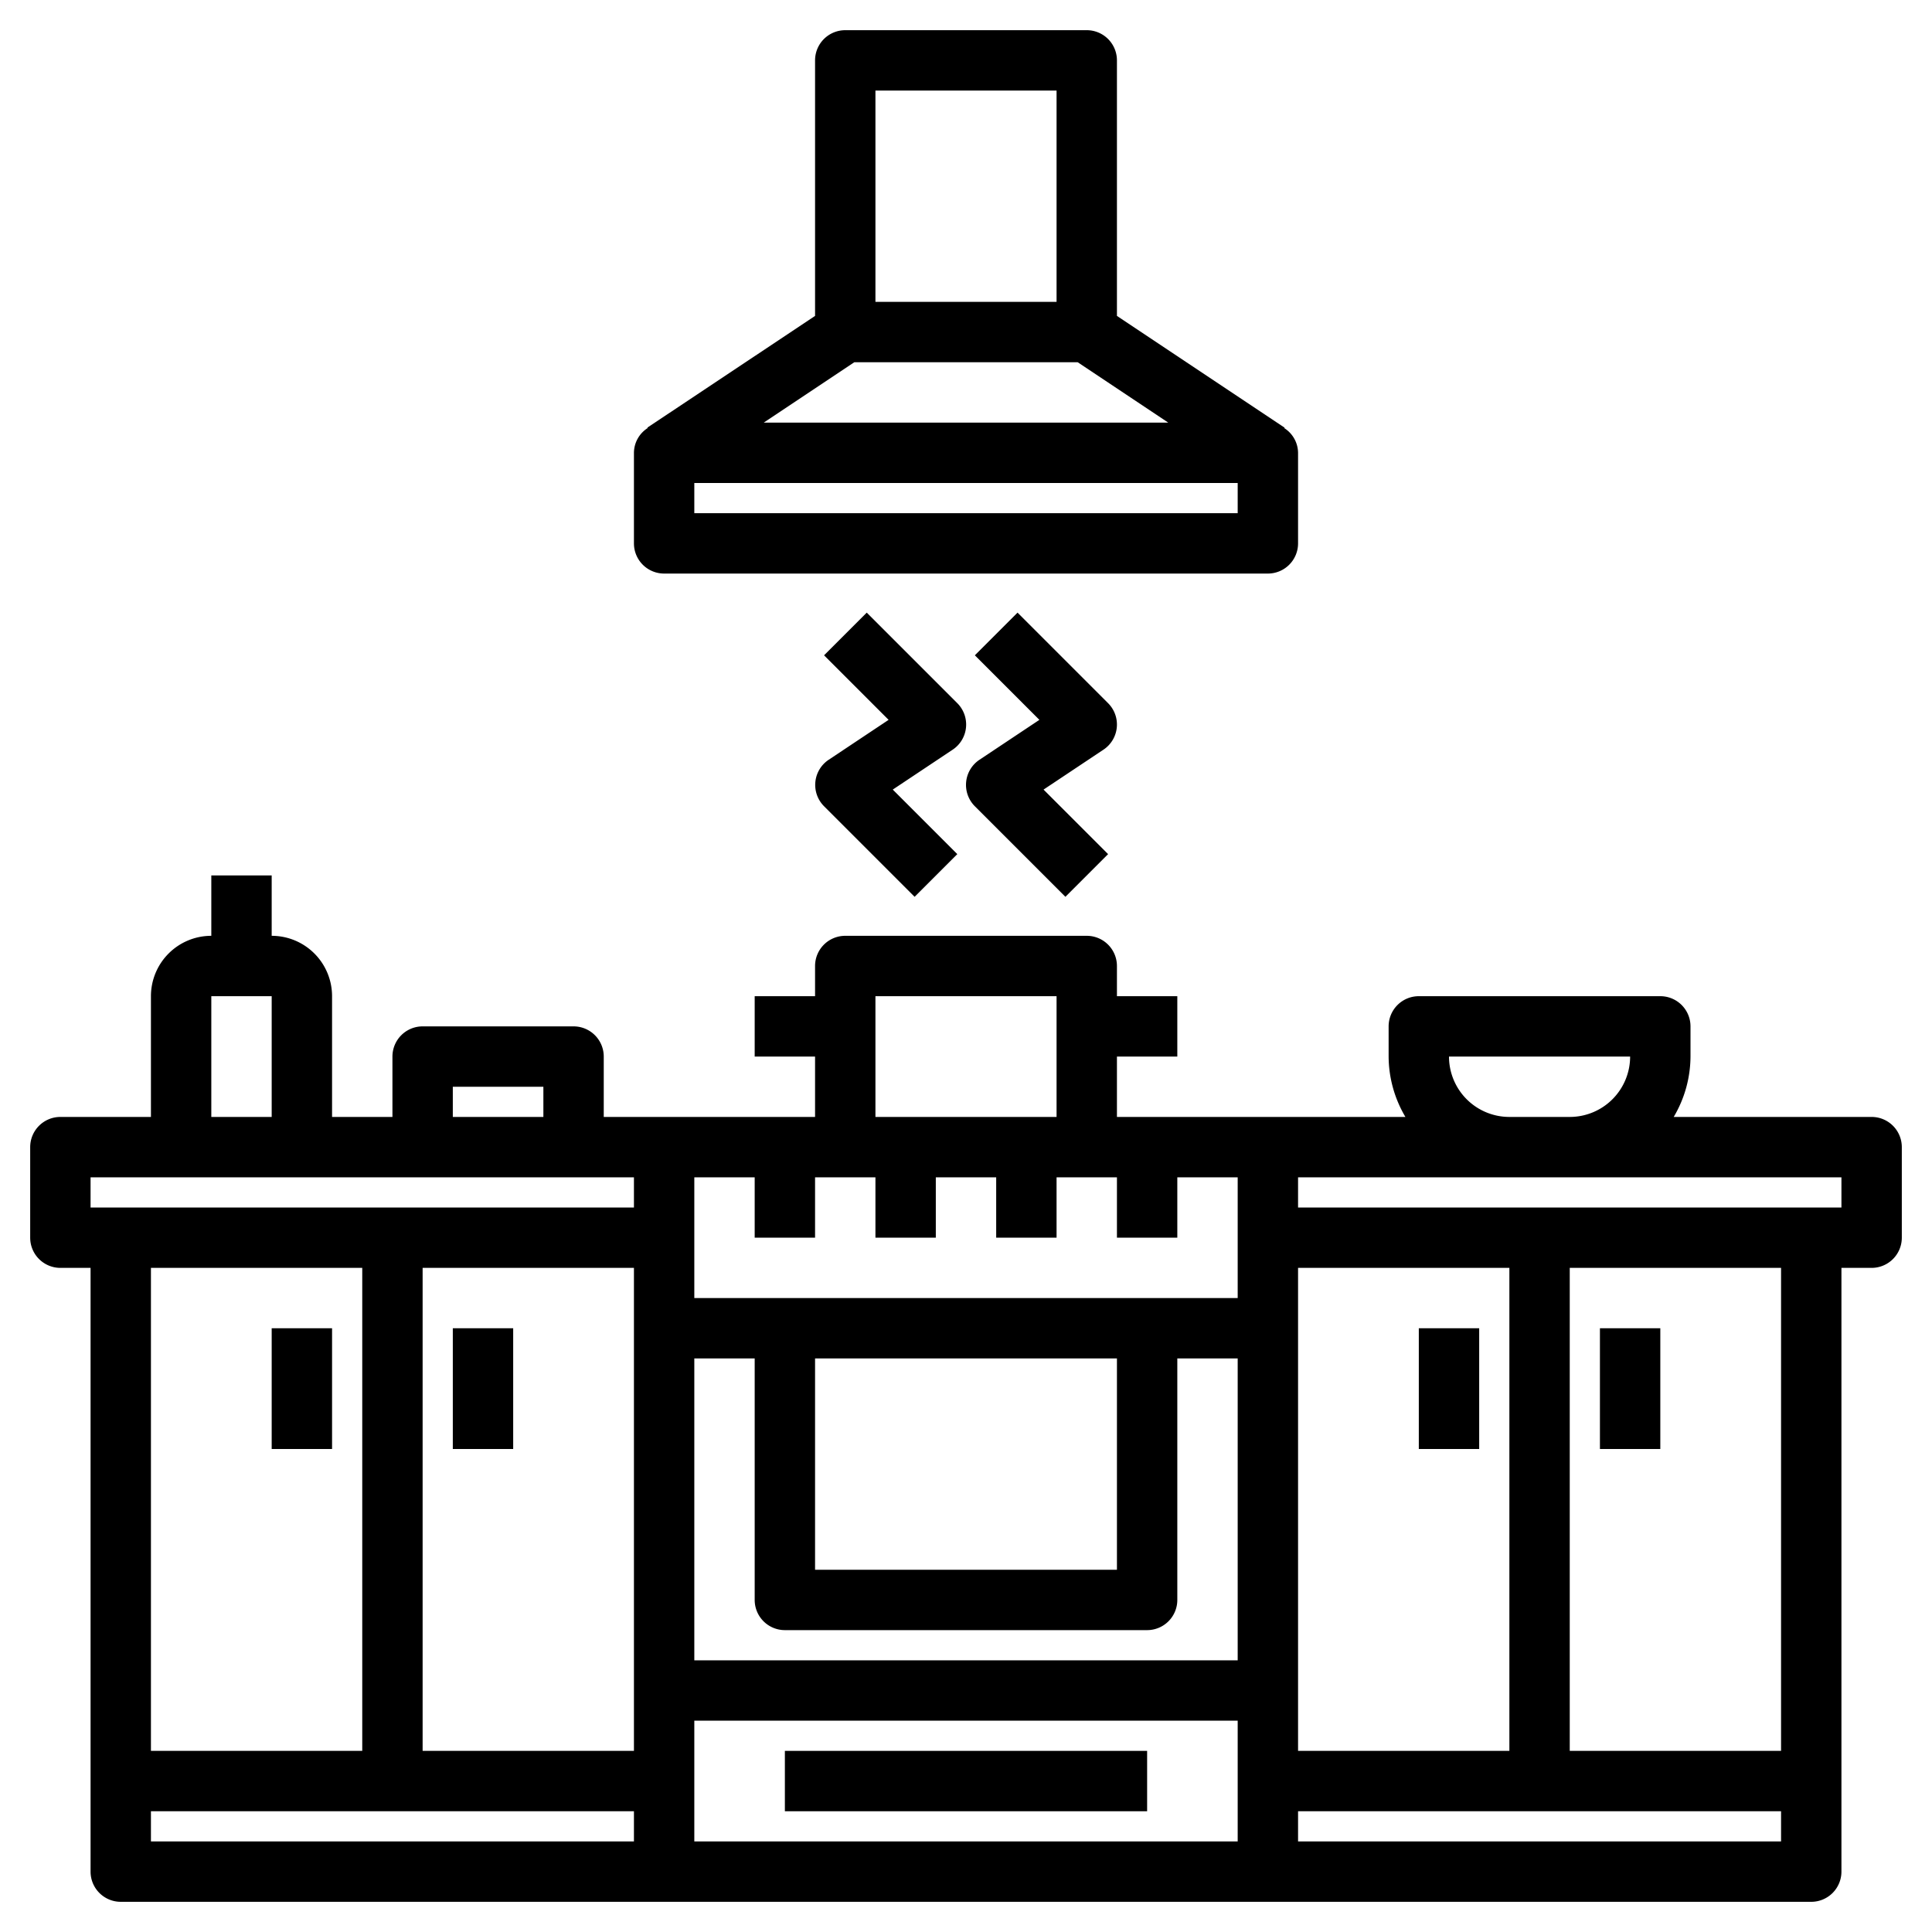 <svg id="Layer_3" height="512" viewBox="0 0 64 64" width="512" xmlns="http://www.w3.org/2000/svg" data-name="Layer 3"><path d="m62 37h-6.556a3.959 3.959 0 0 0 .556-2v-1a1 1 0 0 0 -1-1h-8a1 1 0 0 0 -1 1v1a3.959 3.959 0 0 0 .556 2h-9.556v-2h2v-2h-2v-1a1 1 0 0 0 -1-1h-8a1 1 0 0 0 -1 1v1h-2v2h2v2h-7v-2a1 1 0 0 0 -1-1h-5a1 1 0 0 0 -1 1v2h-2v-4a2 2 0 0 0 -2-2v-2h-2v2a2 2 0 0 0 -2 2v4h-3a1 1 0 0 0 -1 1v3a1 1 0 0 0 1 1h1v20a1 1 0 0 0 1 1h56a1 1 0 0 0 1-1v-20h1a1 1 0 0 0 1-1v-3a1 1 0 0 0 -1-1zm-14-2h6a2 2 0 0 1 -2 2h-2a2 2 0 0 1 -2-2zm-5 23v-16h7v16zm-22-16v16h-7v-16zm2 3h2v8a1 1 0 0 0 1 1h12a1 1 0 0 0 1-1v-8h2v10h-18zm4 0h10v7h-10zm2-12h6v4h-6zm-4 6v2h2v-2h2v2h2v-2h2v2h2v-2h2v2h2v-2h2v4h-18v-4zm-10-3h3v1h-3zm-8-3h2v4h-2zm-4 6h18v1h-18zm9 3v16h-7v-16zm-7 18h16v1h-16zm18 1v-4h18v4zm20 0v-1h16v1zm16-3h-7v-16h7zm2-18h-18v-1h18z"/><path d="m26 58h12v2h-12z"/><path d="m53 44h2v4h-2z"/><path d="m9 44h2v4h-2z"/><path d="m47 44h2v4h-2z"/><path d="m22 19h20a1 1 0 0 0 1-1v-3a.982.982 0 0 0 -.455-.817l.01-.015-5.555-3.703v-8.465a1 1 0 0 0 -1-1h-8a1 1 0 0 0 -1 1v8.465l-5.555 3.7.01.015a.982.982 0 0 0 -.455.82v3a1 1 0 0 0 1 1zm19-2h-18v-1h18zm-5.3-5 3 2h-13.4l3-2zm-.7-9v7h-6v-7z"/><path d="m15 44h2v4h-2z"/><path d="m32 24.1a1 1 0 0 0 -.288-.806l-3-3-1.414 1.414 2.138 2.138-1.986 1.323a1 1 0 0 0 -.152 1.539l3 3 1.414-1.414-2.138-2.138 1.986-1.323a1 1 0 0 0 .44-.733z"/><path d="m36.995 24.1a1 1 0 0 0 -.288-.806l-3-3-1.414 1.414 2.138 2.138-1.986 1.323a1 1 0 0 0 -.152 1.539l3 3 1.414-1.414-2.138-2.138 1.986-1.323a1 1 0 0 0 .44-.733z"/></svg>